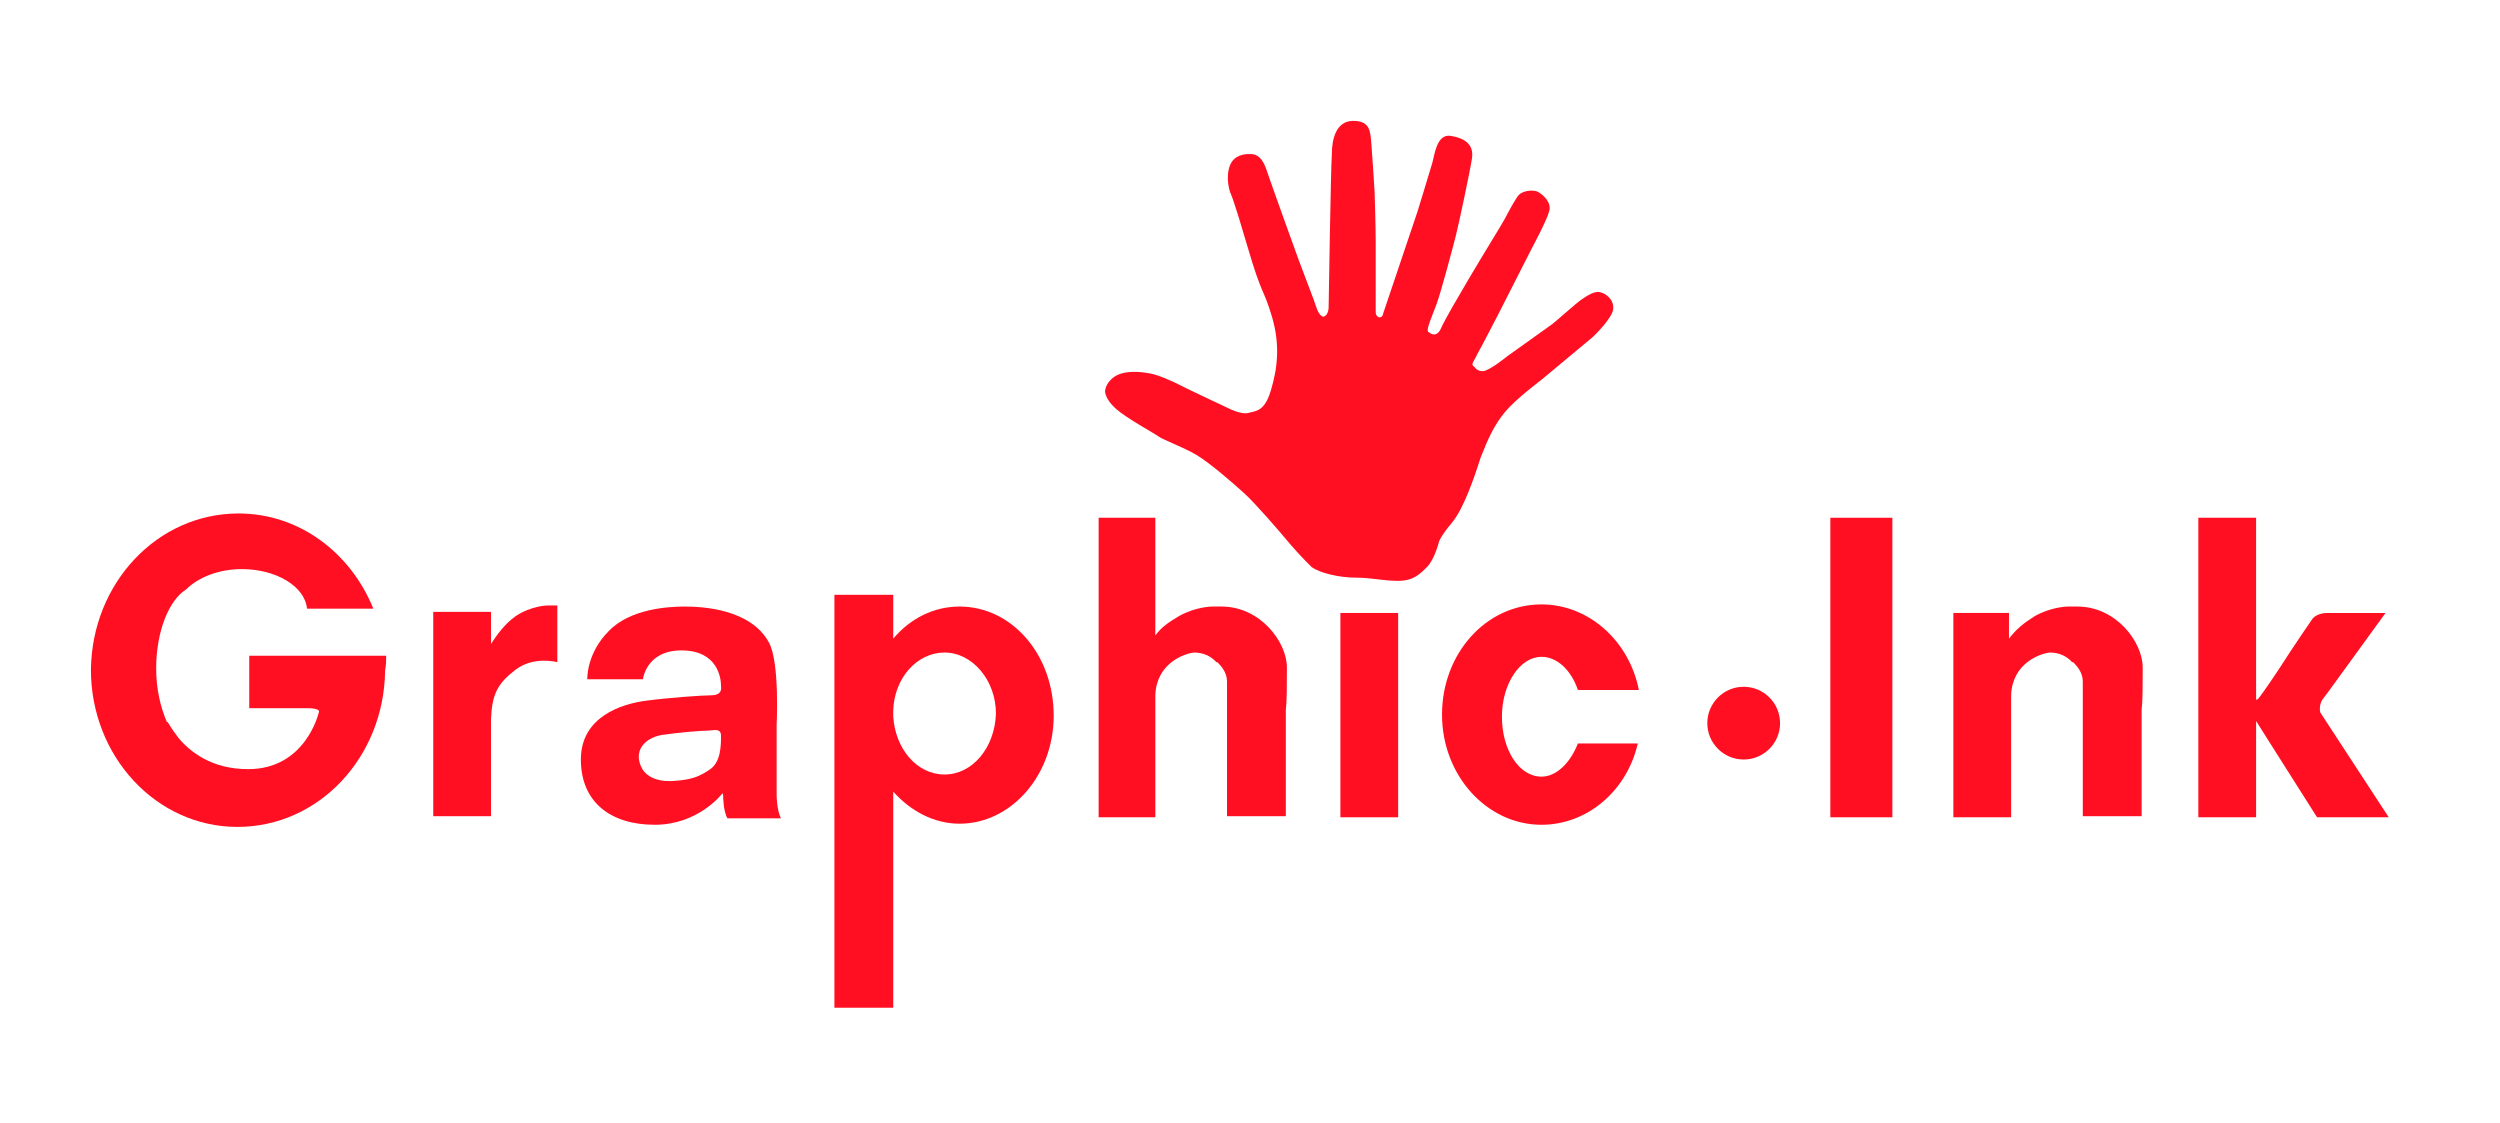 <?xml version="1.0" encoding="UTF-8"?> <!-- Generator: Adobe Illustrator 22.1.0, SVG Export Plug-In . SVG Version: 6.00 Build 0) --> <svg xmlns="http://www.w3.org/2000/svg" xmlns:xlink="http://www.w3.org/1999/xlink" version="1.1" x="0px" y="0px" viewBox="0 0 233.7 105" style="enable-background:new 0 0 233.7 105;" xml:space="preserve"> <style type="text/css"> .st0{display:none;} .st1{display:inline;fill:#FFFFFF;} .st2{fill:#FF0F21;} </style> <g id="Bianco" class="st0"> <circle class="st1" cx="163" cy="67.6" r="3.4"></circle> <rect x="171.1" y="48.4" class="st1" width="5.8" height="28"></rect> <rect x="125.3" y="57.3" class="st1" width="5.4" height="19.1"></rect> <path class="st1" d="M89.7,56.7c-2.4,0-4.6,1.1-6.2,3v-4.1H78v38.6h5.5V74c1.6,1.8,3.8,3,6.2,3c4.8,0,8.8-4.5,8.8-10.1 C98.5,61.2,94.6,56.7,89.7,56.7z M88.3,72.4c-2.6,0-4.6-2.4-4.8-5.4v-0.6c0.1-3,2.2-5.4,4.8-5.4c2.6,0,4.8,2.6,4.8,5.7 C93,69.9,90.9,72.4,88.3,72.4z"></path> <path class="st1" d="M144.1,72.6c-2.1,0-3.7-2.5-3.7-5.6c0-3.1,1.7-5.6,3.7-5.6c1.5,0,2.8,1.3,3.4,3.1h5.7c-0.9-4.6-4.7-8-9.1-8 c-5.2,0-9.3,4.6-9.3,10.3c0,5.7,4.2,10.3,9.3,10.3c4.3,0,8-3.2,9-7.6h-5.6C146.8,71.3,145.5,72.6,144.1,72.6z"></path> <path class="st1" d="M52.1,56.6l-0.9,0c0,0-1.5,0-3,1c-1,0.7-1.8,1.8-2.3,2.6v-3h-5.4v19.1h5.4v-9.1c0.1-2.3,0.6-3.3,2.3-4.6 c1.7-1.3,3.9-0.7,3.9-0.7s0-3.8,0-4.6C52.1,57.2,52.1,56.6,52.1,56.6z"></path> <path class="st1" d="M200.3,62.4c0-2.4-2.5-5.7-6.1-5.7c0,0,0,0,0,0l-0.9,0c0,0-1.5,0-3.1,0.9c-1.1,0.7-1.7,1.2-2.4,2.1v-2.4h-5.2 v19.1h5.4v-9.1c0-0.1,0-0.3,0-0.4c0-0.7,0-1.3,0-1.9c0.1-3,2.7-3.9,3.6-4c0.5,0,1.4,0.1,2.1,0.9c0,0,0.1,0,0.1,0 c0.4,0.4,0.9,1,0.9,1.8c0,1,0,2.1,0,2.5h0v10.1h5.5V66.3h0C200.3,65.6,200.3,64.1,200.3,62.4z"></path> <path class="st1" d="M120.3,62.4c0-2.4-2.5-5.7-6.1-5.7c0,0,0,0,0,0l-0.9,0c0,0-1.5,0-3.1,0.9c-1,0.6-1.6,1-2.2,1.8V48.4h-5.3v28 h2.8h2.5h0v-9.1c0-0.1,0-0.3,0-0.4c0-0.7,0-1.3,0-1.9c0.1-3,2.7-3.9,3.6-4c0.5,0,1.4,0.1,2.1,0.9c0,0,0.1,0,0.1,0 c0.4,0.4,0.9,1,0.9,1.8c0,1,0,2.1,0,2.5h0v10.1h5.5V66.3h0C120.3,65.6,120.3,64.1,120.3,62.4z"></path> <path class="st1" d="M36.1,61.3l-12.8,0l0,4.9h5.4c1.4,0,1.1,0.4,1.1,0.4s-1.2,5.3-6.6,5.3c-3.4,0-5.4-1.6-6.5-2.9 c-0.3-0.4-0.6-0.8-0.9-1.3c0-0.1-0.1-0.1-0.1-0.1c0,0,0,0,0,0c0-0.1,0-0.1-0.1-0.1c-0.6-1.4-1-3.1-1-5c0-3.5,1.2-6.4,2.8-7.4 c1.1-1.1,3-1.9,5.2-1.9c3.2,0,5.9,1.6,6.1,3.7l6.2,0c-2.1-5.2-6.9-8.9-12.6-8.9c-7.6,0-13.7,6.5-13.8,14.6 c0,8.1,6.1,14.7,13.7,14.7c7.6,0,13.7-6.5,13.8-14.6C36.1,62.1,36.1,61.7,36.1,61.3z"></path> <path class="st1" d="M216.9,66.6c-0.1-0.4,0-0.9,0.2-1.2l0.6-0.8c0,0,0,0,0,0l0,0l5.3-7.3h-5.4c-0.8,0-1.2,0.3-1.4,0.5 c0,0-1.8,2.6-3.2,4.8c-1,1.5-1.9,2.8-2,2.8c0,0-0.1,0-0.1,0v-17h-5.4v28h5.4v-3.1l0-5.9l1.2,1.9l4.5,7.1h6.7L216.9,66.6z"></path> <path class="st1" d="M72.6,74.3v-6.5c0,0,0.3-5.8-0.7-7.7c-1.7-3.2-6.3-3.4-7.9-3.4c-1.5,0-5.1,0.2-7.1,2.3c-2.1,2.1-2,4.5-2,4.5 h5.2c0,0,0.3-2.7,3.6-2.7c3.4,0,3.7,2.6,3.7,3.3c0.1,0.7-0.3,0.9-1,0.9c-0.7,0-3.7,0.2-6,0.5c-2.3,0.3-6.1,1.5-6.1,5.5 c0,4,2.8,6.1,6.9,6.1s6.3-2.9,6.3-2.9c0.1-0.1,0.1,0.2,0.1,0.2s0,1.4,0.4,2.1l5,0C72.6,75.7,72.6,74.3,72.6,74.3z M66.4,71.9 c-1,0.7-1.8,1-3.4,1.1c0,0-2.4,0.3-3.1-1.4c-0.7-1.7,0.7-2.7,2-2.9c1.3-0.2,3.6-0.4,4.2-0.4s1.3-0.3,1.3,0.5S67.4,71.2,66.4,71.9z"></path> <path class="st1" d="M119.7,49.8c0,0-2.3-2.7-3.4-3.7c-1.1-1-3.3-2.9-4.5-3.6c-1.2-0.7-3.1-1.4-3.5-1.7s-3-1.7-4-2.6 c-1-0.9-1-1.6-1-1.6s0-0.8,0.9-1.4s2.5-0.5,3.7-0.2c1.3,0.4,2.4,1,3,1.3s3.8,1.8,3.8,1.8s1.3,0.7,2,0.5s1.5-0.1,2.1-2.1 s0.9-4.2,0.1-6.9s-0.9-1.8-2.3-6.6s-1.6-5-1.6-5s-0.5-1.4,0-2.6c0.4-0.9,1.3-1,1.8-1c0.4,0,1.1,0,1.6,1.5s3,8.4,3,8.4l1.4,3.7 c0,0,0.3,0.9,0.4,1.1s0.3,0.5,0.5,0.5c0.2,0,0.5-0.3,0.5-0.9c0,0,0.2-12.9,0.3-14.3c0-1.4,0.4-3.1,2-3.1s1.6,1,1.7,2.2 c0.1,1.2,0.3,4.5,0.3,4.5s0.1,3.2,0.1,4.6c0,1.4,0,6,0,6.6c0,0.5,0.6,0.7,0.7,0.1c0.2-0.6,3.2-9.5,3.2-9.5s1.2-3.9,1.4-4.6 s0.4-2.7,1.7-2.5s2.2,0.8,2,2.1c-0.2,1.3-1.2,6-1.5,7.2s-1.4,5.3-1.8,6.4c-0.4,1.1-1,2.4-0.8,2.6s0.8,0.6,1.2-0.3s1.7-3.1,2.7-4.8 c1-1.7,3.1-5.1,3.3-5.5c0.2-0.4,1-1.9,1.3-2.2c0.3-0.3,1.1-0.5,1.7-0.3c0.6,0.3,1.4,1.1,1.1,1.9c-0.2,0.8-1.7,3.6-1.7,3.6l-3,5.9 c0,0-1.7,3.3-2,3.8c-0.2,0.5-0.6,0.9-0.4,1.1c0.2,0.1,0.3,0.5,0.9,0.5c0.6,0,2.3-1.4,2.3-1.4s3.8-2.7,4.2-3s2.3-2,2.6-2.2 s1.2-0.9,1.8-0.8s1.4,0.7,1.3,1.6c-0.1,0.9-1.9,2.6-1.9,2.6l-4.8,4c0,0-2.4,1.8-3.4,3c-1,1.2-1.6,2.5-2.3,4.3 c-0.6,1.9-1.6,4.8-2.7,6.1c-1.1,1.3-1.2,1.8-1.2,1.8s-0.4,1.6-1.1,2.3s-1.3,1.3-2.7,1.3c-1.4,0-2.5-0.3-4-0.3c-1.4,0-3.3-0.4-4.1-1 C121.8,52.2,121.2,51.6,119.7,49.8z"></path> </g> <g id="Rosso"> <circle class="st2" cx="163" cy="67.6" r="3.4"></circle> <rect x="171.1" y="48.4" class="st2" width="5.8" height="28"></rect> <rect x="125.3" y="57.3" class="st2" width="5.4" height="19.1"></rect> <path class="st2" d="M89.7,56.7c-2.4,0-4.6,1.1-6.2,3v-4.1H78v38.6h5.5V74c1.6,1.8,3.8,3,6.2,3c4.8,0,8.8-4.5,8.8-10.1 C98.5,61.2,94.6,56.7,89.7,56.7z M88.3,72.4c-2.6,0-4.6-2.4-4.8-5.4v-0.6c0.1-3,2.2-5.4,4.8-5.4c2.6,0,4.8,2.6,4.8,5.7 C93,69.9,90.9,72.4,88.3,72.4z"></path> <path class="st2" d="M144.1,72.6c-2.1,0-3.7-2.5-3.7-5.6c0-3.1,1.7-5.6,3.7-5.6c1.5,0,2.8,1.3,3.4,3.1h5.7c-0.9-4.6-4.7-8-9.1-8 c-5.2,0-9.3,4.6-9.3,10.3c0,5.7,4.2,10.3,9.3,10.3c4.3,0,8-3.2,9-7.6h-5.6C146.8,71.3,145.5,72.6,144.1,72.6z"></path> <path class="st2" d="M52.1,56.6l-0.9,0c0,0-1.5,0-3,1c-1,0.7-1.8,1.8-2.3,2.6v-3h-5.4v19.1h5.4v-9.1c0.1-2.3,0.6-3.3,2.3-4.6 c1.7-1.3,3.9-0.7,3.9-0.7s0-3.8,0-4.6C52.1,57.2,52.1,56.6,52.1,56.6z"></path> <path class="st2" d="M200.3,62.4c0-2.4-2.5-5.7-6.1-5.7c0,0,0,0,0,0l-0.9,0c0,0-1.5,0-3.1,0.9c-1.1,0.7-1.7,1.2-2.4,2.1v-2.4h-5.2 v19.1h5.4v-9.1c0-0.1,0-0.3,0-0.4c0-0.7,0-1.3,0-1.9c0.1-3,2.7-3.9,3.6-4c0.5,0,1.4,0.1,2.1,0.9c0,0,0.1,0,0.1,0 c0.4,0.4,0.9,1,0.9,1.8c0,1,0,2.1,0,2.5h0v10.1h5.5V66.3h0C200.3,65.6,200.3,64.1,200.3,62.4z"></path> <path class="st2" d="M120.3,62.4c0-2.4-2.5-5.7-6.1-5.7c0,0,0,0,0,0l-0.9,0c0,0-1.5,0-3.1,0.9c-1,0.6-1.6,1-2.2,1.8V48.4h-5.3v28 h2.8h2.5h0v-9.1c0-0.1,0-0.3,0-0.4c0-0.7,0-1.3,0-1.9c0.1-3,2.7-3.9,3.6-4c0.5,0,1.4,0.1,2.1,0.9c0,0,0.1,0,0.1,0 c0.4,0.4,0.9,1,0.9,1.8c0,1,0,2.1,0,2.5h0v10.1h5.5V66.3h0C120.3,65.6,120.3,64.1,120.3,62.4z"></path> <path class="st2" d="M36.1,61.3l-12.8,0l0,4.9h5.4c1.4,0,1.1,0.4,1.1,0.4s-1.2,5.3-6.6,5.3c-3.4,0-5.4-1.6-6.5-2.9 c-0.3-0.4-0.6-0.8-0.9-1.3c0-0.1-0.1-0.1-0.1-0.1c0,0,0,0,0,0c0-0.1,0-0.1-0.1-0.1c-0.6-1.4-1-3.1-1-5c0-3.5,1.2-6.4,2.8-7.4 c1.1-1.1,3-1.9,5.2-1.9c3.2,0,5.9,1.6,6.1,3.7l6.2,0c-2.1-5.2-6.9-8.9-12.6-8.9c-7.6,0-13.7,6.5-13.8,14.6 c0,8.1,6.1,14.7,13.7,14.7c7.6,0,13.7-6.5,13.8-14.6C36.1,62.1,36.1,61.7,36.1,61.3z"></path> <path class="st2" d="M216.9,66.6c-0.1-0.4,0-0.9,0.2-1.2l0.6-0.8c0,0,0,0,0,0l0,0l5.3-7.3h-5.4c-0.8,0-1.2,0.3-1.4,0.5 c0,0-1.8,2.6-3.2,4.8c-1,1.5-1.9,2.8-2,2.8c0,0-0.1,0-0.1,0v-17h-5.4v28h5.4v-3.1l0-5.9l1.2,1.9l4.5,7.1h6.7L216.9,66.6z"></path> <path class="st2" d="M72.6,74.3v-6.5c0,0,0.3-5.8-0.7-7.7c-1.7-3.2-6.3-3.4-7.9-3.4c-1.5,0-5.1,0.2-7.1,2.3c-2.1,2.1-2,4.5-2,4.5 h5.2c0,0,0.3-2.7,3.6-2.7c3.4,0,3.7,2.6,3.7,3.3c0.1,0.7-0.3,0.9-1,0.9c-0.7,0-3.7,0.2-6,0.5c-2.3,0.3-6.1,1.5-6.1,5.5 c0,4,2.8,6.1,6.9,6.1s6.3-2.9,6.3-2.9c0.1-0.1,0.1,0.2,0.1,0.2s0,1.4,0.4,2.1l5,0C72.6,75.7,72.6,74.3,72.6,74.3z M66.4,71.9 c-1,0.7-1.8,1-3.4,1.1c0,0-2.4,0.3-3.1-1.4c-0.7-1.7,0.7-2.7,2-2.9c1.3-0.2,3.6-0.4,4.2-0.4s1.3-0.3,1.3,0.5S67.4,71.2,66.4,71.9z"></path> <path class="st2" d="M119.7,49.8c0,0-2.3-2.7-3.4-3.7c-1.1-1-3.3-2.9-4.5-3.6c-1.2-0.7-3.1-1.4-3.5-1.7s-3-1.7-4-2.6 c-1-0.9-1-1.6-1-1.6s0-0.8,0.9-1.4s2.5-0.5,3.7-0.2c1.3,0.4,2.4,1,3,1.3s3.8,1.8,3.8,1.8s1.3,0.7,2,0.5s1.5-0.1,2.1-2.1 s0.9-4.2,0.1-6.9s-0.9-1.8-2.3-6.6s-1.6-5-1.6-5s-0.5-1.4,0-2.6c0.4-0.9,1.3-1,1.8-1c0.4,0,1.1,0,1.6,1.5s3,8.4,3,8.4l1.4,3.7 c0,0,0.3,0.9,0.4,1.1s0.3,0.5,0.5,0.5c0.2,0,0.5-0.3,0.5-0.9c0,0,0.2-12.9,0.3-14.3c0-1.4,0.4-3.1,2-3.1s1.6,1,1.7,2.2 c0.1,1.2,0.3,4.5,0.3,4.5s0.1,3.2,0.1,4.6c0,1.4,0,6,0,6.6c0,0.5,0.6,0.7,0.7,0.1c0.2-0.6,3.2-9.5,3.2-9.5s1.2-3.9,1.4-4.6 s0.4-2.7,1.7-2.5s2.2,0.8,2,2.1c-0.2,1.3-1.2,6-1.5,7.2s-1.4,5.3-1.8,6.4c-0.4,1.1-1,2.4-0.8,2.6s0.8,0.6,1.2-0.3s1.7-3.1,2.7-4.8 c1-1.7,3.1-5.1,3.3-5.5c0.2-0.4,1-1.9,1.3-2.2c0.3-0.3,1.1-0.5,1.7-0.3c0.6,0.3,1.4,1.1,1.1,1.9c-0.2,0.8-1.7,3.6-1.7,3.6l-3,5.9 c0,0-1.7,3.3-2,3.8c-0.2,0.5-0.6,0.9-0.4,1.1c0.2,0.1,0.3,0.5,0.9,0.5c0.6,0,2.3-1.4,2.3-1.4s3.8-2.7,4.2-3s2.3-2,2.6-2.2 s1.2-0.9,1.8-0.8s1.4,0.7,1.3,1.6c-0.1,0.9-1.9,2.6-1.9,2.6l-4.8,4c0,0-2.4,1.8-3.4,3c-1,1.2-1.6,2.5-2.3,4.3 c-0.6,1.9-1.6,4.8-2.7,6.1c-1.1,1.3-1.2,1.8-1.2,1.8s-0.4,1.6-1.1,2.3s-1.3,1.3-2.7,1.3c-1.4,0-2.5-0.3-4-0.3c-1.4,0-3.3-0.4-4.1-1 C121.8,52.2,121.2,51.6,119.7,49.8z"></path> </g> </svg> 